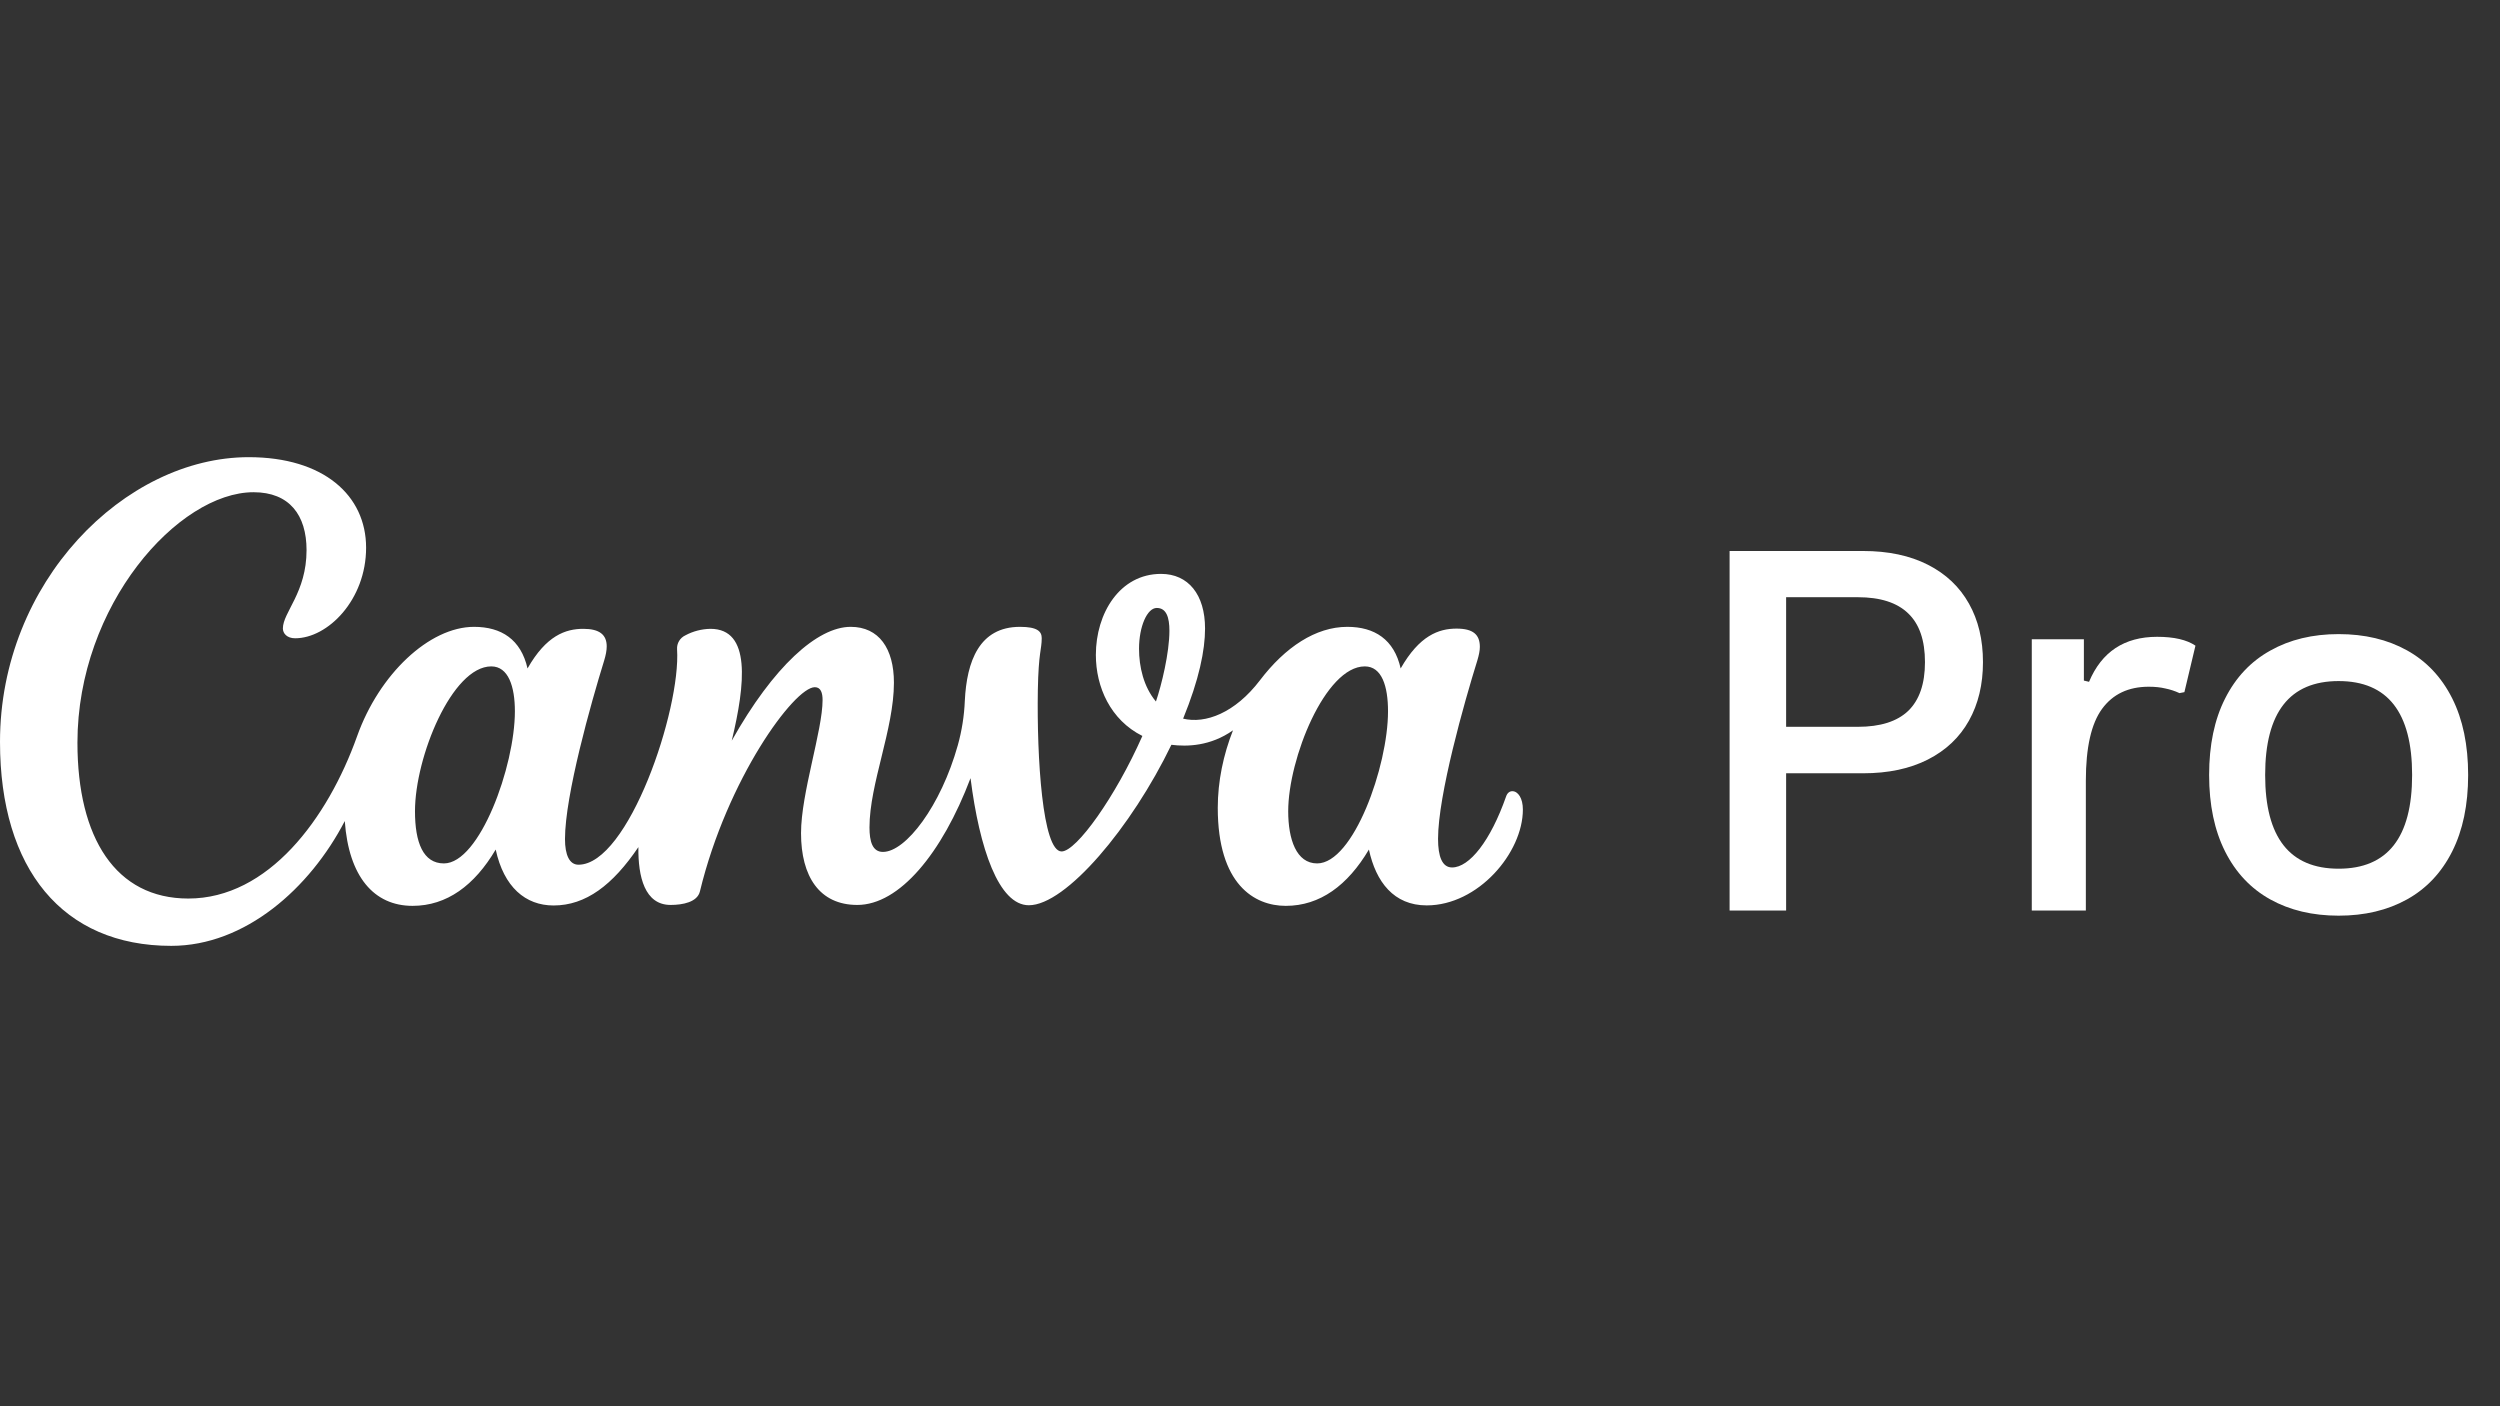 <svg xmlns="http://www.w3.org/2000/svg" xmlns:xlink="http://www.w3.org/1999/xlink" width="1920" zoomAndPan="magnify" viewBox="0 0 1440 810" height="1080" preserveAspectRatio="xMidYMid meet" version="1.0"><rect x="0" y="0" width="1440" height="810" fill="#333333" stroke="none"/><defs><clipPath id="b3ca5ed94d"><path d="M 0 263.332 L 878 263.332 L 878 545 L 0 545 Z M 0 263.332 " clip-rule="nonzero"/></clipPath></defs><g clip-path="url(#b3ca5ed94d)"><path fill="#ffffff" d="M 871.078 455.727 C 869.586 455.727 868.227 456.691 867.527 458.711 C 858.535 484.383 846.387 499.656 836.387 499.656 C 830.641 499.656 828.316 493.246 828.316 483.199 C 828.316 458.051 843.359 404.73 850.945 380.418 C 851.824 377.477 852.395 374.844 852.395 372.605 C 852.395 365.539 848.535 362.074 838.973 362.074 C 828.668 362.074 817.57 366.109 806.781 385.027 C 803.055 368.348 791.781 361.062 776.035 361.062 C 757.836 361.062 740.246 372.781 725.773 391.785 C 711.301 410.785 694.285 417.02 681.477 413.945 C 690.688 391.391 694.109 374.535 694.109 362.031 C 694.109 342.414 684.414 330.562 668.758 330.562 C 644.941 330.562 631.215 353.297 631.215 377.215 C 631.215 395.691 639.594 414.691 658.012 423.906 C 642.574 458.84 620.031 490.438 611.48 490.438 C 600.426 490.438 597.18 436.328 597.793 397.621 C 598.188 375.414 600.031 374.273 600.031 367.559 C 600.031 363.699 597.531 361.062 587.488 361.062 C 564.066 361.062 556.832 380.902 555.734 403.676 C 555.383 412.324 554.023 420.926 551.699 429.262 C 541.918 464.195 521.742 490.703 508.586 490.703 C 502.488 490.703 500.824 484.602 500.824 476.613 C 500.824 451.469 514.902 420.047 514.902 393.23 C 514.902 373.527 506.262 361.062 489.988 361.062 C 470.824 361.062 445.473 383.883 421.484 426.629 C 429.379 393.891 432.621 362.207 409.246 362.207 C 404.16 362.293 399.203 363.566 394.73 365.98 C 391.66 367.426 389.773 370.586 389.992 373.965 C 392.23 408.812 361.922 498.074 333.195 498.074 C 327.977 498.074 325.434 492.414 325.434 483.285 C 325.434 458.094 340.434 404.906 347.977 380.551 C 348.941 377.391 349.465 374.668 349.465 372.301 C 349.465 365.629 345.344 362.207 336.004 362.207 C 325.738 362.207 314.598 366.109 303.855 385.027 C 300.082 368.348 288.809 361.062 273.066 361.062 C 247.23 361.062 218.371 388.406 205.699 424.039 C 188.723 471.613 154.516 517.559 108.465 517.559 C 66.664 517.559 44.605 482.758 44.605 427.77 C 44.605 348.383 102.848 283.52 146.051 283.52 C 166.707 283.52 176.574 296.684 176.574 316.871 C 176.574 341.316 162.938 352.684 162.938 361.984 C 162.938 364.84 165.305 367.648 169.996 367.648 C 188.77 367.648 210.875 345.574 210.875 315.469 C 210.875 285.363 186.445 263.332 143.242 263.332 C 71.84 263.332 0 335.215 0 427.332 C 0 500.621 36.141 544.812 98.641 544.812 C 141.27 544.812 178.504 511.637 198.594 472.93 C 200.875 505.008 215.434 521.773 237.629 521.773 C 257.363 521.773 273.328 510.012 285.52 489.34 C 290.215 510.977 302.668 521.555 318.852 521.555 C 337.406 521.555 352.93 509.793 367.711 487.938 C 367.492 505.098 371.395 521.246 386.266 521.246 C 393.281 521.246 401.66 519.621 403.148 513.477 C 418.809 448.703 457.492 395.82 469.332 395.82 C 472.84 395.82 473.805 399.199 473.805 403.195 C 473.805 420.793 461.395 456.867 461.395 479.906 C 461.395 504.789 471.965 521.246 493.805 521.246 C 518.016 521.246 542.621 491.578 559.023 448.219 C 564.156 488.727 575.25 521.422 592.621 521.422 C 613.934 521.422 651.785 476.527 674.723 429 C 683.715 430.141 697.223 429.832 710.203 420.66 C 704.68 434.66 701.434 449.977 701.434 465.293 C 701.434 509.398 722.484 521.773 740.598 521.773 C 760.293 521.773 776.254 510.012 788.492 489.34 C 792.527 507.992 802.836 521.508 821.781 521.508 C 851.43 521.508 877.176 491.184 877.176 466.301 C 877.176 459.719 874.367 455.727 871.078 455.727 Z M 255.695 497.328 C 243.723 497.328 239.031 485.262 239.031 467.266 C 239.031 436.02 260.391 383.84 282.977 383.84 C 292.844 383.84 296.574 395.469 296.574 409.688 C 296.574 441.418 276.266 497.328 255.695 497.328 Z M 665.82 404.07 C 658.672 395.559 656.082 383.973 656.082 373.66 C 656.082 360.934 660.73 350.18 666.301 350.18 C 671.871 350.18 673.582 355.668 673.582 363.301 C 673.582 376.074 669.02 394.723 665.82 404.07 Z M 758.668 497.328 C 746.695 497.328 742.004 483.461 742.004 467.266 C 742.004 437.117 763.359 383.84 786.125 383.84 C 795.992 383.84 799.5 395.383 799.5 409.688 C 799.5 441.418 779.547 497.328 758.668 497.328 Z M 758.668 497.328 " fill-opacity="1" fill-rule="nonzero"/></g><path fill="#ffffff" d="M 1073.109 317.371 C 1087.645 317.371 1100.102 320.012 1110.48 325.301 C 1120.863 330.59 1128.738 338.051 1134.121 347.68 C 1139.496 357.219 1142.191 368.453 1142.191 381.391 C 1142.191 394.234 1139.496 405.469 1134.121 415.102 C 1128.738 424.734 1120.863 432.195 1110.48 437.48 C 1100.102 442.77 1087.645 445.414 1073.109 445.414 L 1028.805 445.414 L 1028.805 524.449 L 996.246 524.449 L 996.246 317.371 Z M 1070.137 418.645 C 1083.066 418.645 1092.738 415.574 1099.156 409.438 C 1105.574 403.203 1108.785 393.855 1108.785 381.391 C 1108.785 368.832 1105.574 359.484 1099.156 353.348 C 1092.738 347.113 1083.066 343.996 1070.137 343.996 L 1028.805 343.996 L 1028.805 418.645 Z M 1170.305 524.449 L 1170.305 368.219 L 1200.316 368.219 L 1200.316 392.016 L 1203.285 392.723 C 1210.555 375.441 1223.625 366.801 1242.5 366.801 C 1252.219 366.801 1259.578 368.5 1264.582 371.902 L 1258.211 398.672 L 1255.383 399.238 C 1252.738 398.012 1250 397.113 1247.172 396.547 C 1244.434 395.887 1241.273 395.555 1237.684 395.555 C 1225.984 395.555 1217.02 399.805 1210.789 408.305 C 1204.562 416.801 1201.449 430.59 1201.449 449.664 L 1201.449 524.449 Z M 1347.055 527.426 C 1332.051 527.426 1318.934 524.309 1307.703 518.074 C 1296.473 511.844 1287.789 502.637 1281.656 490.457 C 1275.52 478.273 1272.457 463.59 1272.457 446.406 C 1272.457 429.125 1275.52 414.441 1281.656 402.355 C 1287.789 390.172 1296.473 380.965 1307.703 374.734 C 1318.934 368.406 1332.051 365.246 1347.055 365.246 C 1362.059 365.246 1375.176 368.359 1386.41 374.594 C 1397.637 380.824 1406.32 390.031 1412.453 402.211 C 1418.59 414.395 1421.652 429.125 1421.652 446.406 C 1421.652 463.59 1418.59 478.273 1412.453 490.457 C 1406.32 502.637 1397.637 511.844 1386.41 518.074 C 1375.176 524.309 1362.059 527.426 1347.055 527.426 Z M 1347.055 500.371 C 1375.273 500.371 1389.379 482.383 1389.379 446.406 C 1389.379 410.332 1375.273 392.297 1347.055 392.297 C 1318.84 392.297 1304.73 410.332 1304.73 446.406 C 1304.73 482.383 1318.84 500.371 1347.055 500.371 Z M 1347.055 500.371 " fill-opacity="1" fill-rule="nonzero"/></svg>